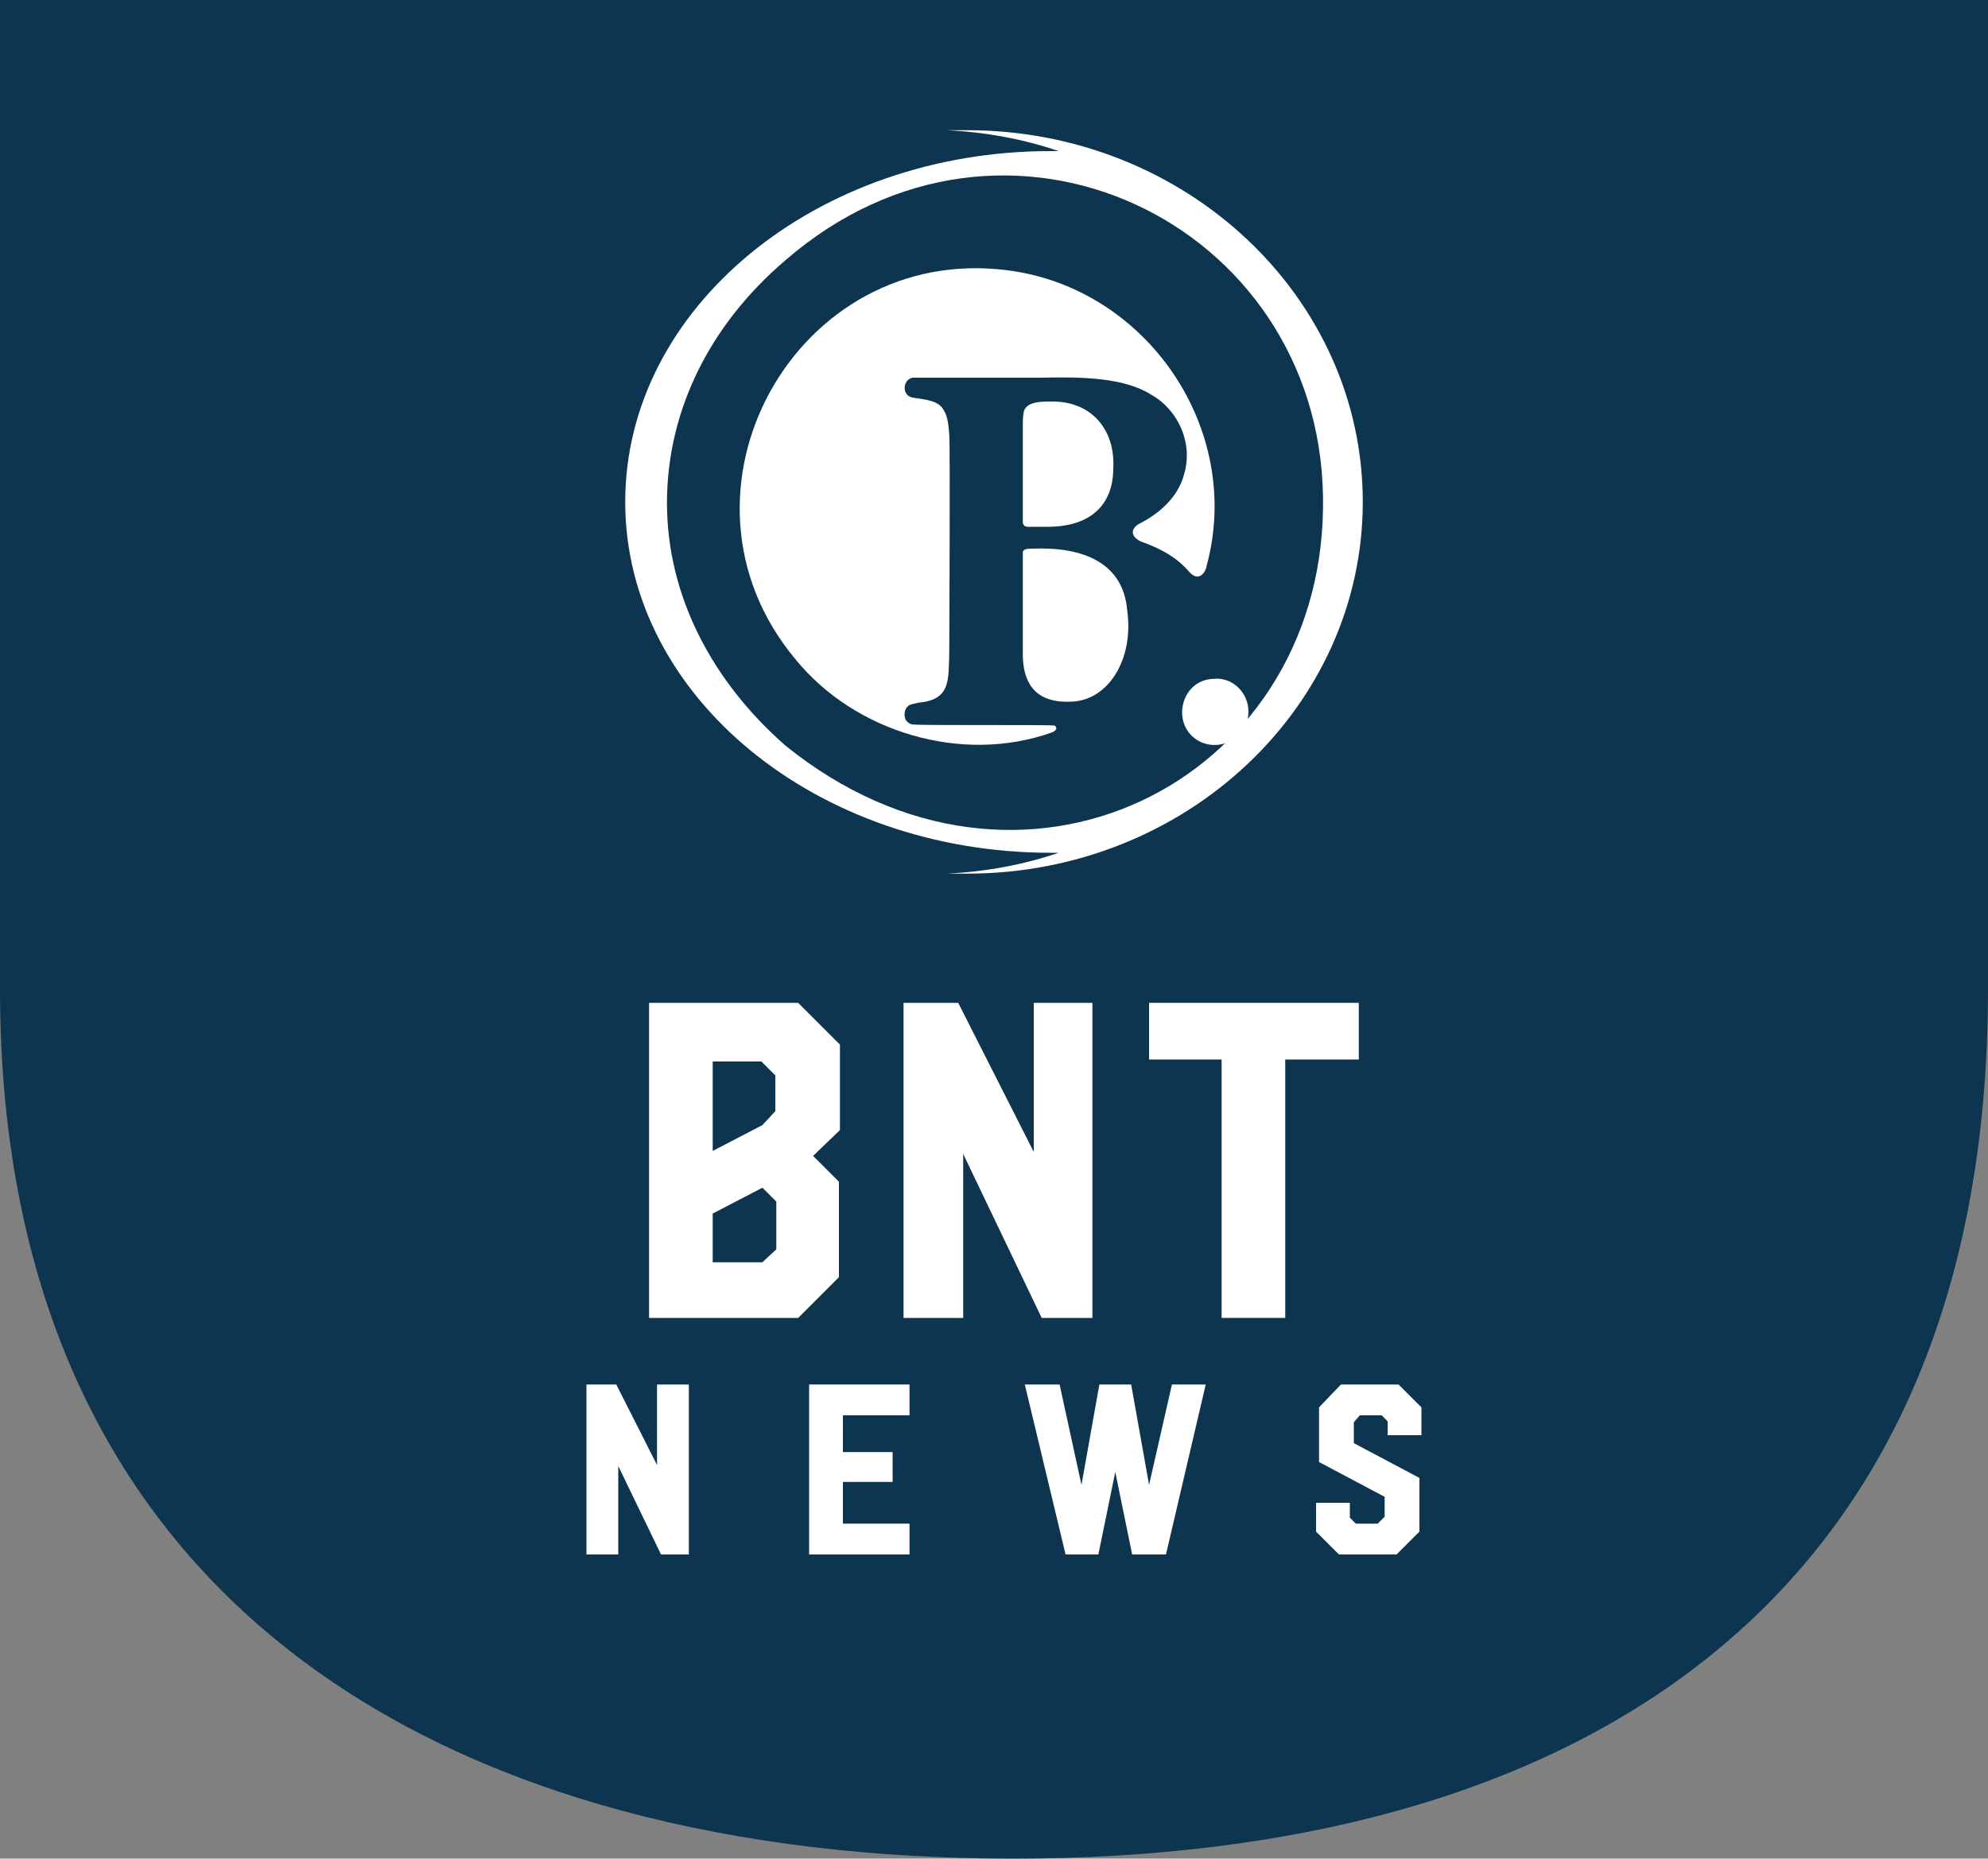 <?xml version="1.0" encoding="utf-8"?>
<!-- Generator: Adobe Illustrator 24.1.0, SVG Export Plug-In . SVG Version: 6.00 Build 0)  -->
<svg version="1.1" id="Layer_1" xmlns="http://www.w3.org/2000/svg" xmlns:xlink="http://www.w3.org/1999/xlink" x="0px" y="0px"
	 width="200px" height="187px" viewBox="0 0 200 187" style="enable-background:new 0 0 200 187;" xml:space="preserve">
<rect x="0" y="0" width="200" height="187" fill="#808080" stroke="none"/>
<style type="text/css">
	.st0{fill:#0D354F;}
	.st1{fill:#FFFFFF;}
</style>
<path class="st0" d="M101.9,187L101.9,187C46.6,187,0,162.6,0,99.5V0h200v99.5C200,162.6,157.1,187,101.9,187z"/>
<g>
	<g>
		<g>
			<path class="st1" d="M80.3,100.9l4.2,4.2l0,8.6l-2.7,2.6l2.6,2.6v9.6l-4.1,4.1H65.3v-31.7H80.3z M71.7,106.9v8.9l5-2.6l1.3-1.4
				v-3.6l-1.4-1.4H71.7z M78.1,125.7v-4.8l-1.4-1.4l-5,2.6v4.9h5L78.1,125.7z"/>
			<path class="st1" d="M96.4,100.9l7.6,15v-15h5.9v31.7h-5.1l-7.9-16.5l0,16.5h-6v-31.7H96.4z"/>
			<path class="st1" d="M115.6,100.9h21.1v5.7l-7.4,0v26h-6.4v-26l-7.3,0V100.9z"/>
		</g>
		<g>
			<path class="st1" d="M62,139.3l4.1,8.1v-8.1h3.2v17.1h-2.8l-4.3-8.9l0,8.9H59v-17.1H62z"/>
			<path class="st1" d="M81.4,139.3h10.1v3.1h-6.7v3.7h5v3l-5,0v4.2l6.7,0l0,3.1H81.4l0-1.3V139.3z"/>
			<path class="st1" d="M117.9,139.3h3.4l-4,17.1h-3.4l-1.7-8.3l-1.7,8.3h-3.3l-4.1-17.1h3.5l2.2,10.1l1.8-10.1h3.2l1.8,10.1
				L117.9,139.3z"/>
			<path class="st1" d="M134.9,139.3h5.8l2.3,2.3v2.8h-3.4V143l-0.6-0.6h-2.2l-0.6,0.7v2.1l6.6,3.5v5.4l-2.3,2.3h-5.8l-2.3-2.3v-2.9
				l3.4,0l0,1.5l0.6,0.6l2.2,0l0.7-0.7v-2l-6.6-3.5v-5.5L134.9,139.3z"/>
		</g>
	</g>
</g>
<g>
	<g>
		<path class="st1" d="M125.6,71.6c0,2.4-2.5,4-4.7,3.1c-3.2-1.4-2.3-6.3,1.2-6.4C124,68.1,125.6,69.7,125.6,71.6L125.6,71.6z"/>
		<g>
			<path class="st1" d="M107.6,70.6c3.9,0,6.5-4.3,5.8-9.2c-0.4-4.7-4.3-6.4-9.5-6.2c-0.3,0-0.6,0-0.8,0.1c-0.2,0.1-0.2,0.2-0.2,0.3
				c0,1.2,0,7.9,0,10.5C103,69.2,104.6,70.7,107.6,70.6L107.6,70.6z"/>
			<path class="st1" d="M106.1,73c-0.9-0.1-12.9,0-14.2-0.1c-0.3,0-0.6-0.2-0.8-0.5c-0.2-0.5-0.1-1.1,0.3-1.4c0.3-0.2,0.7-0.2,1-0.3
				c3.3-0.3,3-2.3,3.1-5.1c0-1.9,0.1-20.5,0-21.9c-0.1-1.2-0.2-1.9-0.6-2.5c-0.5-0.9-1.8-1-3.1-1.2c-1.1-0.2-1-1.8,0-2
				c0.9,0,8.7,0,13,0c4.1-0.1,8.3,0,11,1.7c2.7,1.5,4.3,4.9,3.3,8.1c-0.6,2.2-2.4,3.8-4.3,4.8c-1.3,0.6-1,1.6,0.3,2
				c1.9,0.7,3.4,1.6,4.5,2.9c0.2,0.2,0.4,0.4,0.7,0.5c0.6,0.1,1-0.5,1.1-1.1c3.7-13.7-6-27.9-20-29.7C80,24.4,66.1,49.6,80,66.3
				c6,7.4,16.8,10.6,25.8,7.4C106.1,73.6,106.5,73.3,106.1,73L106.1,73z"/>
			<path class="st1" d="M105.1,53c4.6,0.1,6.9-2.2,6.9-5.9c0.2-3.8-2.1-6.6-5.9-6.7c-1,0-2.8-0.1-3.1,1c-0.1,0.5-0.1,1-0.1,1.5
				c0,1.4,0,7.6,0,9.7c0.1,0.5,0.5,0.4,1.1,0.4C104.4,53,104.7,53,105.1,53L105.1,53z"/>
		</g>
	</g>
	<path class="st1" d="M97.3,13.1c-0.7,0-1.3,0-2,0c3.9,0.2,7.7,0.9,11.2,2.1c-0.3,0-0.6,0-0.8,0c-23.6,0-42.8,15.8-42.8,35.3
		c0,19.5,19.2,35.3,42.8,35.3c0.3,0,0.6,0,0.8,0c-3.5,1.2-7.3,1.9-11.2,2.1c0.7,0,1.3,0,2,0c22,0,39.8-16.8,39.8-37.4
		S119.3,13.1,97.3,13.1z M133.1,51.2C132.7,78.8,102.6,94.1,79,75C71.7,68.6,67.1,60,67.1,50.6c0-9.5,4.5-18.1,11.9-24.4
		c22.1-19.2,53.7-3.8,54.1,23.8c0,0.2,0,0.4,0,0.6C133.1,50.8,133.1,51,133.1,51.2z"/>
</g>
</svg>
